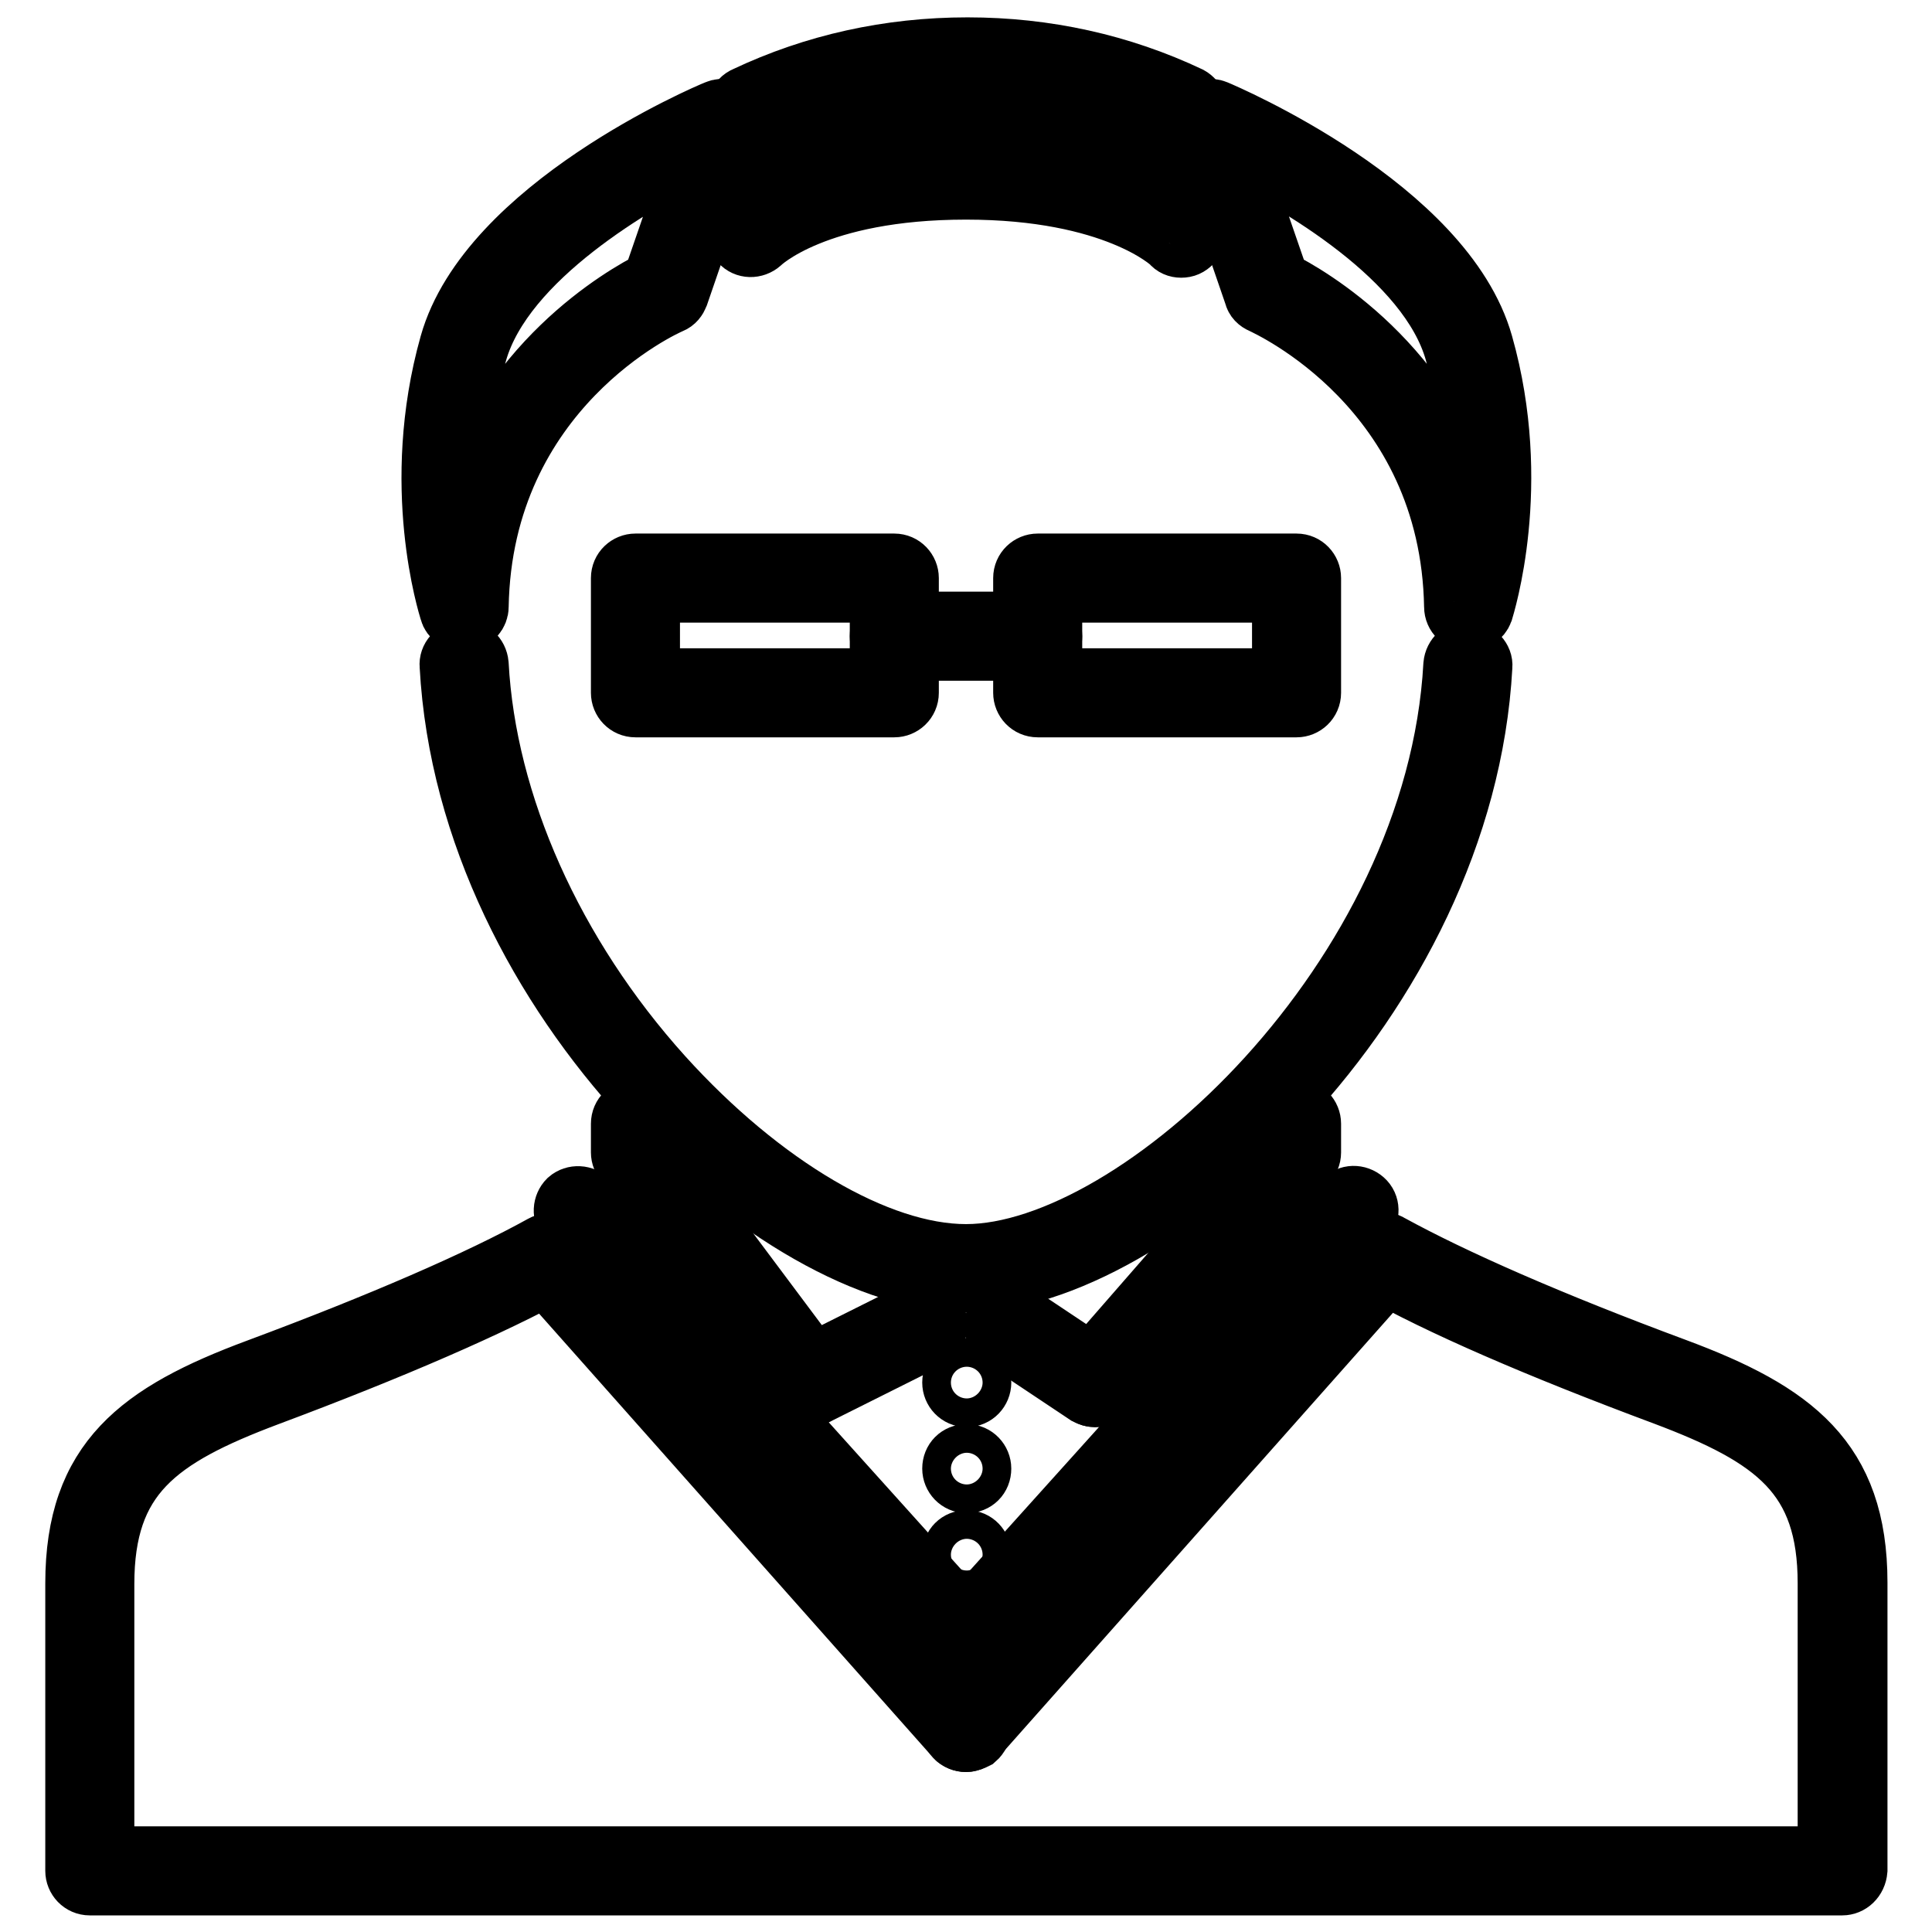 <?xml version="1.0" encoding="utf-8"?>
<!-- Svg Vector Icons : http://www.onlinewebfonts.com/icon -->
<!DOCTYPE svg PUBLIC "-//W3C//DTD SVG 1.1//EN" "http://www.w3.org/Graphics/SVG/1.1/DTD/svg11.dtd">
<svg version="1.1" xmlns="http://www.w3.org/2000/svg" xmlns:xlink="http://www.w3.org/1999/xlink" x="0px" y="0px" viewBox="0 0 256 256" enable-background="new 0 0 256 256" xml:space="preserve">
<g> <path stroke-width="8" fill-opacity="0" stroke="#000000"  d="M128.1,185.1c-1.1,0-1.9-0.9-1.9-1.9c0-1.1,0.8-1.9,1.9-1.9h0c1.1,0,1.9,0.9,1.9,1.9 C130,184.2,129.2,185.1,128.1,185.1z M128.1,196.5c-1.1,0-1.9-0.9-1.9-1.9c0-1.1,0.8-1.9,1.9-1.9h0c1.1,0,1.9,0.9,1.9,1.9 C130,195.7,129.2,196.5,128.1,196.5C128.1,196.5,128.1,196.5,128.1,196.5z M128.1,207.9c-1.1,0-1.9-0.9-1.9-1.9 c0-1.1,0.8-1.9,1.9-1.9h0c1.1,0,1.9,0.9,1.9,1.9C130,207.1,129.2,207.9,128.1,207.9z M128,169.9c-24.7,0-66-37.4-68.4-81.7 c-0.1-1,0.7-1.9,1.8-2c0,0,0,0,0,0c1-0.1,1.9,0.7,2,1.8c1,18.6,9.9,38.5,24.4,54.6c13.1,14.5,28.5,23.6,40.2,23.6 c22.7,0,62.3-36.5,64.6-78.1c0.1-1.1,1-1.9,2-1.8c1,0.1,1.9,1,1.8,2c0,0,0,0,0,0C194,132.5,152.7,169.9,128,169.9z M156.6,16.4 c-0.3,0-0.6-0.1-0.8-0.2c-8.6-4.1-17.9-6.2-27.7-6.2c-9.8,0-19.2,2.1-27.7,6.2c-0.9,0.4-2.1,0-2.5-0.9c-0.5-0.9-0.1-2.1,0.9-2.5 c0,0,0,0,0,0c9.1-4.3,19-6.5,29.4-6.5c10.4,0,20.3,2.2,29.4,6.5c0.9,0.5,1.3,1.6,0.9,2.5C158,15.9,157.3,16.4,156.6,16.4z"/> <path stroke-width="8" fill-opacity="0" stroke="#000000"  d="M244.1,249.8H11.9c-1.1,0-1.9-0.9-1.9-1.9v-38.1c0-16.3,8.5-22.6,24.1-28.4c16.4-6.1,29.5-11.8,37.8-16.4 c0.9-0.5,2.1-0.2,2.6,0.7c0,0,0,0,0,0c0.5,0.9,0.2,2.1-0.7,2.6c0,0,0,0,0,0C65.3,173,52,178.8,35.4,185 c-14.6,5.5-21.6,10.6-21.6,24.9V246h228.4v-36.2c0-14.3-7-19.4-21.6-24.9c-16.9-6.3-29.8-11.9-38.3-16.7c-0.9-0.5-1.3-1.7-0.7-2.6 c0.5-0.9,1.7-1.3,2.6-0.7c8.4,4.6,21.1,10.2,37.8,16.4c15.6,5.8,24.1,12.1,24.1,28.4v38.1C246,249,245.1,249.8,244.1,249.8 C244.1,249.8,244.1,249.8,244.1,249.8L244.1,249.8z M171.8,154.6c-1.1,0-1.9-0.9-1.9-1.9v-3.8c0-1.1,0.9-1.9,1.9-1.9 c1.1,0,1.9,0.9,1.9,1.9v3.8C173.7,153.8,172.8,154.6,171.8,154.6C171.8,154.6,171.8,154.6,171.8,154.6z"/> <path stroke-width="8" fill-opacity="0" stroke="#000000"  d="M145.1,185.1c-0.5,0-0.9-0.2-1.3-0.5c-0.8-0.7-0.9-1.9-0.2-2.7l26.6-30.5c0.7-0.8,1.9-0.9,2.7-0.2 c0,0,0,0,0,0c0.8,0.7,0.9,1.9,0.2,2.7l-26.6,30.5C146.2,184.9,145.7,185.1,145.1,185.1z"/> <path stroke-width="8" fill-opacity="0" stroke="#000000"  d="M145.1,185.1c-0.4,0-0.7-0.1-1.1-0.3l-11.4-7.6c-0.9-0.6-1.1-1.8-0.5-2.6c0.6-0.9,1.8-1.1,2.6-0.5 c0,0,0,0,0,0l11.4,7.6c0.9,0.6,1.1,1.8,0.5,2.6c0,0,0,0,0,0C146.4,184.8,145.8,185.1,145.1,185.1z M84.2,154.6 c-1.1,0-1.9-0.9-1.9-1.9v-3.8c0-1.1,0.9-1.9,1.9-1.9c1.1,0,1.9,0.9,1.9,1.9v3.8C86.1,153.8,85.3,154.6,84.2,154.6 C84.2,154.6,84.2,154.6,84.2,154.6z"/> <path stroke-width="8" fill-opacity="0" stroke="#000000"  d="M107.1,185.1c-0.6,0-1.2-0.3-1.5-0.8l-22.8-30.5c-0.6-0.8-0.5-2,0.4-2.7c0,0,0,0,0,0c0.8-0.6,2-0.5,2.7,0.4 c0,0,0,0,0,0l22.8,30.5c0.6,0.8,0.5,2-0.4,2.7C107.9,185,107.5,185.1,107.1,185.1L107.1,185.1z"/> <path stroke-width="8" fill-opacity="0" stroke="#000000"  d="M107.1,185.1c-0.7,0-1.4-0.4-1.7-1.1c-0.5-0.9-0.1-2.1,0.8-2.6c0,0,0,0,0,0l15.2-7.6 c0.9-0.5,2.1-0.1,2.6,0.9c0.5,0.9,0.1,2.1-0.8,2.6c0,0,0,0,0,0l-15.2,7.6C107.7,185,107.4,185.1,107.1,185.1z M61.4,82.3 c-0.8,0-1.6-0.5-1.8-1.3c-0.2-0.7-5.3-16.6,0-35.4c5.1-18.1,34.1-30.5,35.4-31c0.7-0.3,1.5-0.1,2,0.4c0.5,0.5,0.7,1.3,0.5,2 l-7.6,22.1c-0.2,0.5-0.5,0.9-1,1.1c-1,0.4-25,11.3-25.5,40.2c0,0.9-0.7,1.7-1.6,1.8C61.6,82.3,61.5,82.3,61.4,82.3z M92.4,20.1 c-8,4-25.6,14-29.2,26.6c-2.3,8-2.5,15.6-2,21.4c5.3-19.8,21.5-29,25.3-30.9L92.4,20.1z M194.6,82.3c-1,0-1.9-0.8-1.9-1.9 c-0.5-28.9-24.5-39.7-25.5-40.2c-0.5-0.2-0.9-0.6-1-1.1L158.6,17c-0.2-0.7,0-1.5,0.5-2c0.5-0.5,1.3-0.7,2-0.4 c1.2,0.5,30.3,12.9,35.4,31c5.3,18.7,0.2,34.7,0,35.4C196.2,81.8,195.4,82.3,194.6,82.3L194.6,82.3z M169.5,37.2 c3.8,1.9,20,11.1,25.3,30.9c0.4-5.9,0.2-13.4-2-21.4c-3.5-12.6-21.1-22.6-29.2-26.6L169.5,37.2z M156.5,25.2c-0.5,0-1-0.2-1.3-0.6 c-0.1-0.1-7.5-7.1-27.2-7.1c-19.9,0-27.1,7-27.2,7.1c-0.8,0.7-2,0.7-2.7-0.1c-0.7-0.7-0.7-1.9,0-2.6c0.3-0.3,8.4-8.2,29.9-8.2 c21.5,0,29.6,7.8,29.9,8.2c0.7,0.7,0.7,1.9,0,2.7C157.5,25,157.1,25.2,156.5,25.2z"/> <path stroke-width="8" fill-opacity="0" stroke="#000000"  d="M156.5,32.8c-0.5,0-1-0.2-1.3-0.6c-0.1-0.1-7.5-7.1-27.2-7.1c-19.9,0-27.1,7-27.2,7.1 c-0.8,0.7-2,0.7-2.7-0.1c-0.7-0.7-0.7-1.9,0-2.6c0.3-0.3,8.4-8.2,29.9-8.2c21.5,0,29.6,7.8,29.9,8.2c0.7,0.7,0.7,1.9,0,2.7 C157.5,32.6,157.1,32.8,156.5,32.8z M128,219.4c-0.5,0-1.1-0.2-1.4-0.6l-51.4-57.1c-0.7-0.8-0.6-2,0.1-2.7c0,0,0,0,0,0 c0.8-0.7,2-0.6,2.7,0.1c0,0,0,0,0,0l51.4,57.1c0.7,0.8,0.6,2-0.1,2.7c0,0,0,0,0,0C128.9,219.2,128.5,219.4,128,219.4z"/> <path stroke-width="8" fill-opacity="0" stroke="#000000"  d="M128,219.4c-0.5,0-0.9-0.2-1.3-0.5c-0.8-0.7-0.8-1.9-0.1-2.7c0,0,0,0,0,0l51.4-57.1 c0.7-0.8,1.9-0.8,2.7-0.1c0.8,0.7,0.8,1.9,0.1,2.7c0,0,0,0,0,0l-51.4,57.1C129.1,219.1,128.5,219.4,128,219.4L128,219.4z"/> <path stroke-width="8" fill-opacity="0" stroke="#000000"  d="M128,230.8c-0.5,0-0.9-0.2-1.3-0.5c-0.8-0.7-0.9-1.9-0.2-2.7l55.2-62.2c0.7-0.8,1.9-0.9,2.7-0.2 c0,0,0,0,0,0c0.8,0.7,0.9,1.9,0.2,2.7c0,0,0,0,0,0l-55.2,62.2C129.1,230.5,128.5,230.8,128,230.8L128,230.8z"/> <path stroke-width="8" fill-opacity="0" stroke="#000000"  d="M128,230.8c-0.5,0-1.1-0.2-1.4-0.6l-55.2-62.2c-0.7-0.8-0.6-2,0.2-2.7c0,0,0,0,0,0c0.8-0.7,2-0.6,2.7,0.2 c0,0,0,0,0,0l55.2,62.2c0.7,0.8,0.6,2-0.2,2.7c0,0,0,0,0,0C128.9,230.6,128.5,230.8,128,230.8z"/> <path stroke-width="8" fill-opacity="0" stroke="#000000"  d="M118.5,93.7H84.2c-1.1,0-1.9-0.9-1.9-1.9V76.6c0-1.1,0.9-1.9,1.9-1.9h34.3c1.1,0,1.9,0.9,1.9,1.9v15.2 C120.4,92.9,119.5,93.7,118.5,93.7z M86.1,89.9h30.5V78.5H86.1V89.9z"/> <path stroke-width="8" fill-opacity="0" stroke="#000000"  d="M171.8,93.7h-34.3c-1.1,0-1.9-0.9-1.9-1.9V76.6c0-1.1,0.9-1.9,1.9-1.9h34.3c1.1,0,1.9,0.9,1.9,1.9v15.2 C173.7,92.9,172.8,93.7,171.8,93.7z M139.4,89.9h30.5V78.5h-30.5V89.9z"/> <path stroke-width="8" fill-opacity="0" stroke="#000000"  d="M137.5,86.2h-19c-1.1,0-1.9-0.9-1.9-1.9c0-1.1,0.9-1.9,1.9-1.9h19c1,0,1.9,0.9,1.9,1.9c0,0,0,0,0,0 C139.4,85.4,138.6,86.2,137.5,86.2z"/></g>
</svg>